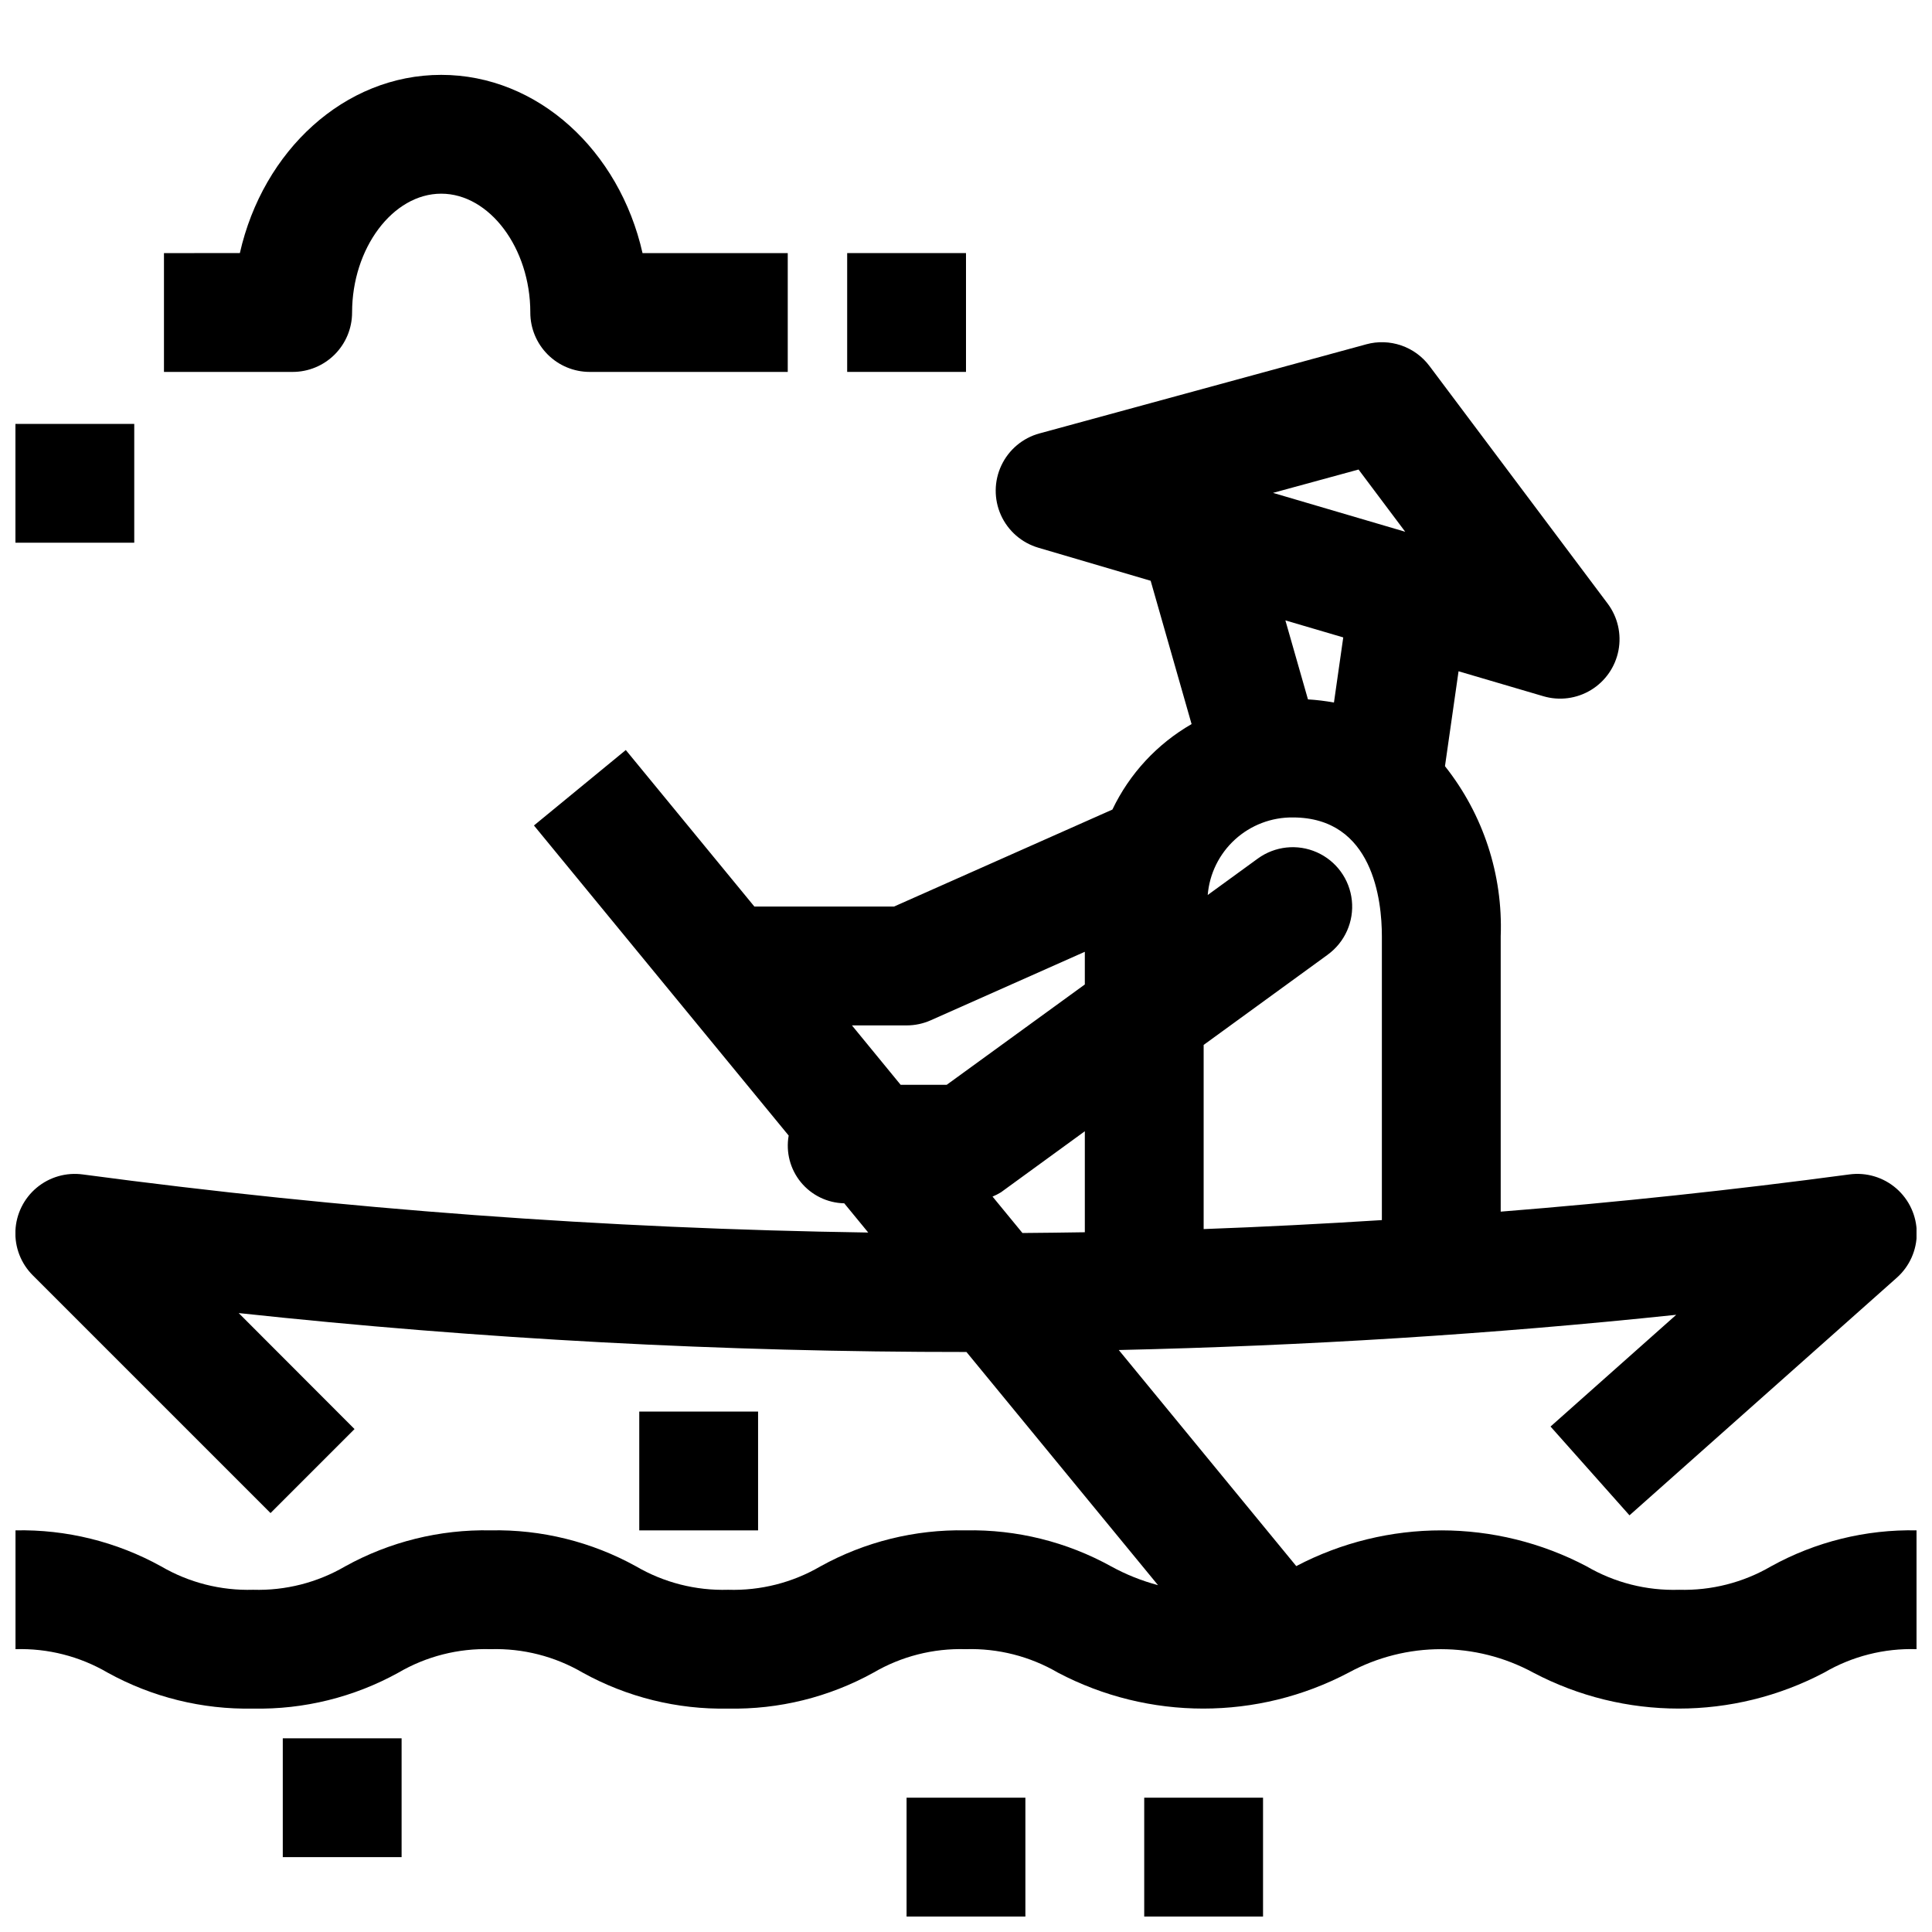 <?xml version="1.0" encoding="UTF-8"?>
<!-- Uploaded to: ICON Repo, www.svgrepo.com, Generator: ICON Repo Mixer Tools -->
<svg width="800px" height="800px" version="1.1" viewBox="144 144 512 512" xmlns="http://www.w3.org/2000/svg">
 <defs>
  <clipPath id="d">
   <path d="m148.09 256h31.906v32h-31.906z"/>
  </clipPath>
  <clipPath id="c">
   <path d="m384 620h32v31.902h-32z"/>
  </clipPath>
  <clipPath id="b">
   <path d="m447 620h32v31.902h-32z"/>
  </clipPath>
  <clipPath id="a">
   <path d="m148.09 234h503.81v363h-503.81z"/>
  </clipPath>
 </defs>
 <path d="m368.51 211.07h31.488v31.488h-31.488z"/>
 <g clip-path="url(#d)">
  <path d="m148.09 256.34h31.488v31.488h-31.488z"/>
 </g>
 <g clip-path="url(#c)">
  <path d="m384.25 620.41h31.488v31.488h-31.488z"/>
 </g>
 <path d="m218.94 604.67h31.488v31.488h-31.488z"/>
 <path d="m313.41 518.08h31.488v31.488h-31.488z"/>
 <g clip-path="url(#b)">
  <path d="m447.23 620.41h31.488v31.488h-31.488z"/>
 </g>
 <path d="m260.92 163.84c-25.633 0-47.23 20.098-53.355 47.23l-20.113 0.004v31.488h34.109c4.176 0 8.18-1.66 11.133-4.613 2.953-2.953 4.613-6.957 4.613-11.133 0-17.066 10.816-31.488 23.617-31.488s23.617 14.422 23.617 31.488h-0.004c0 4.176 1.66 8.18 4.613 11.133 2.949 2.953 6.957 4.613 11.133 4.613h52.48v-31.488h-38.484c-6.125-27.137-27.727-47.234-53.359-47.234z"/>
 <g clip-path="url(#a)">
  <path d="m588.93 565.31c-8.574 0.266-17.051-1.887-24.457-6.211-24.074-12.688-52.852-12.711-76.949-0.066l-47.035-57.262c49.246-1.117 98.668-4.164 147.73-9.336l-33.312 29.613 20.926 23.531 70.848-62.977-0.004 0.004c3.383-3.008 5.309-7.328 5.285-11.852-0.023-4.527-1.996-8.824-5.41-11.797-3.414-2.969-7.945-4.328-12.43-3.723-30.648 4.106-61.453 7.394-92.418 9.863v-72.977c0.609-16.305-4.629-32.289-14.77-45.074l3.598-25.152 22.477 6.613c4.258 1.254 8.848 0.648 12.637-1.66 3.789-2.312 6.426-6.113 7.266-10.473 0.836-4.359-0.203-8.867-2.867-12.418l-47.23-62.977h-0.004c-1.891-2.523-4.5-4.422-7.484-5.441-2.984-1.023-6.207-1.129-9.25-0.297l-86.594 23.617v-0.004c-4.441 1.211-8.133 4.301-10.098 8.465-1.969 4.16-2.016 8.977-0.133 13.176 1.887 4.199 5.516 7.363 9.934 8.66l29.75 8.754 10.848 37.984h-0.004c-9.129 5.25-16.449 13.148-20.984 22.652l-57.875 25.703h-37l-34.078-41.484-24.34 19.996 67.504 82.176c-0.781 4.394 0.398 8.914 3.231 12.367 2.832 3.449 7.031 5.492 11.496 5.586l6.359 7.746c-69.625-1.027-139.13-6.168-208.15-15.395-4.391-0.598-8.824 0.68-12.223 3.516-3.398 2.84-5.441 6.981-5.633 11.402-0.191 4.426 1.488 8.723 4.629 11.844l62.977 62.977 22.262-22.262-30.699-30.742-0.004 0.004c64.059 6.894 128.44 10.34 192.87 10.312l50.766 61.797v-0.004c-4.316-1.145-8.477-2.809-12.391-4.957-11.789-6.531-25.098-9.828-38.574-9.566-13.441-0.262-26.719 3.027-38.484 9.535-7.414 4.328-15.898 6.481-24.48 6.211-8.559 0.258-17.016-1.895-24.406-6.211-11.785-6.519-25.082-9.809-38.547-9.535-13.457-0.27-26.742 3.019-38.52 9.535-7.391 4.316-15.848 6.469-24.402 6.211-8.555 0.258-17.012-1.895-24.402-6.211-11.793-6.523-25.102-9.812-38.574-9.535v31.488c8.555-0.262 17.012 1.891 24.402 6.211 11.793 6.519 25.102 9.809 38.574 9.535 13.453 0.27 26.742-3.019 38.516-9.535 7.394-4.316 15.848-6.469 24.406-6.211 8.555-0.258 17.012 1.895 24.402 6.211 11.785 6.519 25.082 9.809 38.551 9.535 13.457 0.27 26.75-3.019 38.531-9.535 7.391-4.316 15.848-6.469 24.402-6.211 8.574-0.266 17.047 1.887 24.453 6.211 24.117 12.711 52.949 12.711 77.066 0 15.254-8.281 33.66-8.281 48.918 0 24.125 12.711 52.965 12.711 77.09 0 7.418-4.332 15.91-6.488 24.496-6.211v-31.488c-13.473-0.273-26.777 3.016-38.57 9.535-7.394 4.312-15.852 6.461-24.406 6.211zm-173.97-94.551-7.926-9.652h-0.004c0.773-0.316 1.52-0.695 2.231-1.133l22.23-16.18v26.766c-5.512 0.09-11.023 0.156-16.531 0.199zm48.02-1.039v-48.805l32.883-23.914-0.004-0.004c4.551-3.312 6.988-8.797 6.394-14.391-0.59-5.594-4.125-10.449-9.266-12.734s-11.109-1.652-15.66 1.66l-13.273 9.652 0.004-0.004c0.465-5.637 3.051-10.891 7.231-14.699 4.18-3.812 9.648-5.902 15.305-5.848 21.316 0 23.617 22.043 23.617 31.488v75.219c-15.746 0.992-31.488 1.809-47.23 2.379zm41.051-201.29 12.367 16.492-35.039-10.305zm-4.055 44.492-2.465 17.254c-2.277-0.414-4.574-0.691-6.887-0.832l-5.984-20.934zm-115.72 102.82c2.207 0.004 4.387-0.461 6.402-1.355l40.832-18.152v8.66l-36.605 26.594h-12.203l-12.91-15.746z"/>
 </g>
</svg>